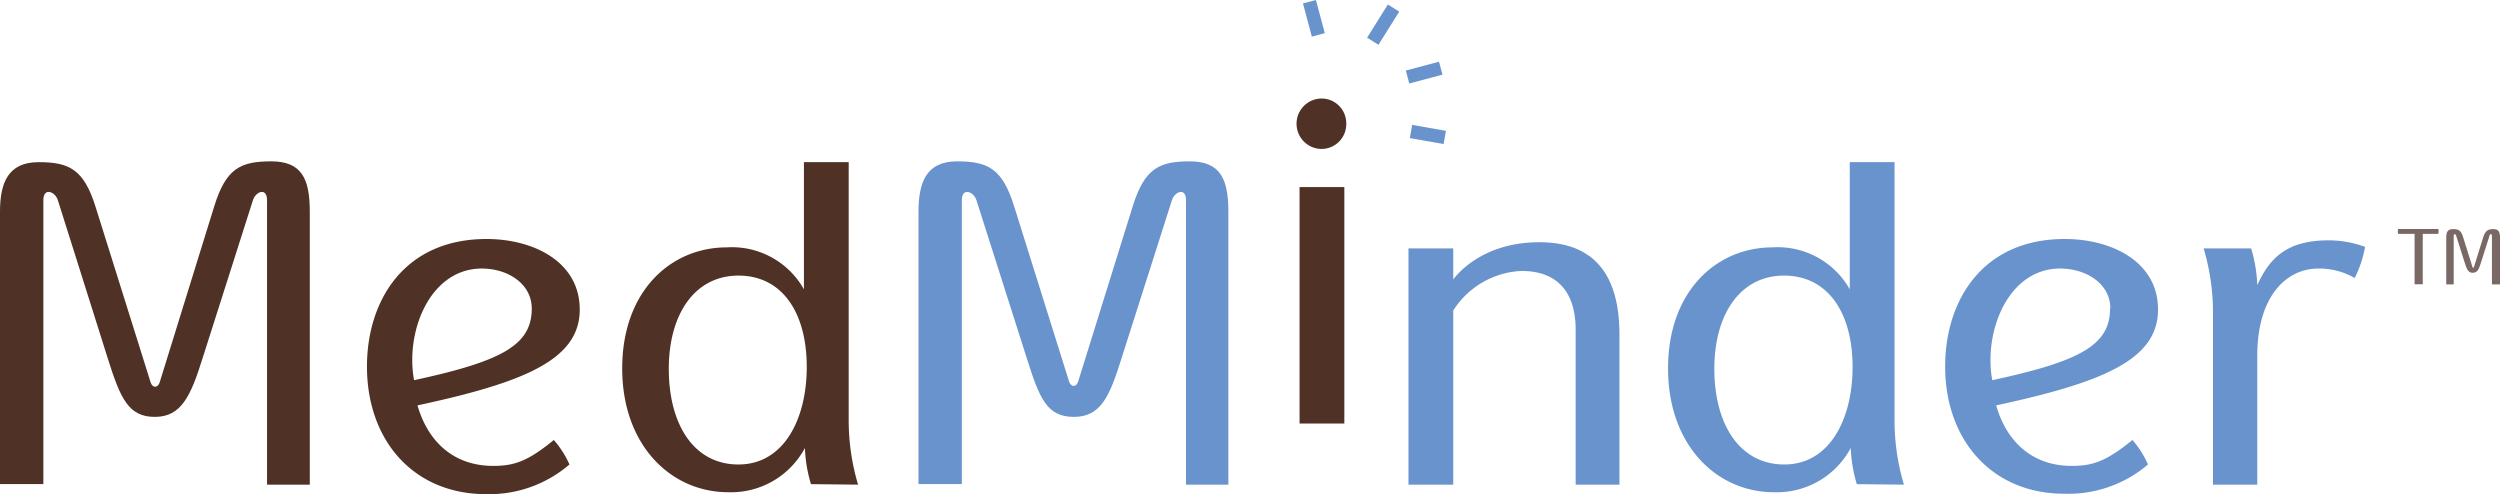 <svg xmlns="http://www.w3.org/2000/svg" viewBox="0 0 247.91 49"><defs><style>.aa094e8b-f3af-4af5-9a2d-3f77e85470ae{fill:#4f3225;}.a6454855-4824-4e51-b1eb-e12fccd2433e,.aa094e8b-f3af-4af5-9a2d-3f77e85470ae,.ad54dbf2-39e5-4357-8b8b-d46164344544{fill-rule:evenodd;}.ad54dbf2-39e5-4357-8b8b-d46164344544{fill:#6993cd;}.a5933e9c-3267-4cff-9bc9-0fa59e1e789b{fill:none;stroke:#6993cd;stroke-miterlimit:3.86;stroke-width:1.33px;}.a6454855-4824-4e51-b1eb-e12fccd2433e{fill:#796863;}</style></defs><g id="afedf70c-6192-4d3a-a720-810ebdb44aa8" data-name="Layer 2"><g id="e18afdb5-6115-4bdd-a477-45594840865b" data-name="Layer 1"><path class="aa094e8b-f3af-4af5-9a2d-3f77e85470ae" d="M30.72,48.06V21c0-3.27-.79-5-3.83-5s-4.48.7-5.64,4.44L15.83,37.93c-.19.56-.7.56-.89,0L9.48,20.52c-1.17-3.74-2.62-4.44-5.65-4.44S0,18.13,0,21v27H4.3V19.86c0-1.31,1.16-.88,1.44,0l4.95,15.69c1.26,4,2.06,5.79,4.67,5.79s3.55-2.05,4.72-5.79l5-15.69c.28-.88,1.4-1.31,1.4,0v28.2Z"/><path class="aa094e8b-f3af-4af5-9a2d-3f77e85470ae" d="M57.49,30.7c0-4.77-4.62-7-9.24-7-8.17,0-11.86,6.11-11.86,12.65C36.39,43.67,41,49,48.2,49a12.19,12.19,0,0,0,8.27-2.94,9.61,9.61,0,0,0-1.55-2.43c-2.56,2.1-3.92,2.57-6,2.57-4.2,0-6.58-2.71-7.52-6C51.94,37.93,57.49,35.69,57.49,30.7Zm-4.76-.1c0,3.64-3,5.23-11.67,7.1-.89-4.86,1.59-11.07,6.72-11.07C50.35,26.63,52.73,28.13,52.73,30.6Z"/><path class="aa094e8b-f3af-4af5-9a2d-3f77e85470ae" d="M85.09,48.06a22.34,22.34,0,0,1-.93-6.49V16.08H79.72V28.69a8.19,8.19,0,0,0-7.65-4.16c-5.56,0-10.37,4.34-10.37,12s4.86,12.28,10.51,12.28a8.3,8.3,0,0,0,7.61-4.39,14,14,0,0,0,.6,3.59ZM80,36.39c0,5.18-2.28,9.67-6.77,9.67S66.32,42,66.32,36.58s2.57-9.25,6.91-9.25S80,31,80,36.39Z"/><path class="ad54dbf2-39e5-4357-8b8b-d46164344544" d="M121.81,48.06V21c0-3.27-.8-5-3.83-5s-4.48.7-5.65,4.44l-5.42,17.41c-.18.56-.7.56-.89,0l-5.46-17.41c-1.17-3.74-2.61-4.44-5.65-4.44s-3.83,2.05-3.83,5v27h4.3V19.86c0-1.31,1.17-.88,1.45,0l5,15.69c1.26,4,2,5.79,4.67,5.79s3.54-2.05,4.71-5.79l5-15.69c.28-.88,1.4-1.31,1.4,0v28.2Z"/><path class="aa094e8b-f3af-4af5-9a2d-3f77e85470ae" d="M133.5,12.24a2.45,2.45,0,0,0-2.43-2.47,2.48,2.48,0,1,0,0,5A2.46,2.46,0,0,0,133.5,12.24ZM133.31,42V18.55h-4.44V42Z"/><path class="ad54dbf2-39e5-4357-8b8b-d46164344544" d="M160.59,48.06V33.17c0-6.16-2.71-9.15-7.94-9.15-5,0-7.66,2.52-8.54,3.69V24.63h-4.44V48.06h4.44V30.79a8.45,8.45,0,0,1,6.77-3.92c3.87,0,5.37,2.47,5.37,5.83V48.06Z"/><path class="ad54dbf2-39e5-4357-8b8b-d46164344544" d="M188.8,48.06a22.34,22.34,0,0,1-.93-6.49V16.08h-4.44V28.69a8.2,8.2,0,0,0-7.66-4.16c-5.55,0-10.36,4.34-10.36,12s4.85,12.28,10.5,12.28a8.31,8.31,0,0,0,7.62-4.39,14,14,0,0,0,.6,3.59Zm-5.09-11.67c0,5.18-2.29,9.67-6.77,9.67S170,42,170,36.58s2.57-9.25,6.91-9.25S183.71,31,183.71,36.39Z"/><path class="ad54dbf2-39e5-4357-8b8b-d46164344544" d="M214,30.7c0-4.77-4.62-7-9.25-7-8.17,0-11.86,6.11-11.86,12.65,0,7.28,4.63,12.61,11.82,12.61A12.15,12.15,0,0,0,213,46.06a9.26,9.26,0,0,0-1.54-2.43c-2.57,2.1-3.92,2.57-6,2.57-4.2,0-6.58-2.71-7.51-6C208.47,37.93,214,35.69,214,30.7Zm-4.76-.1c0,3.64-3,5.23-11.68,7.1-.88-4.86,1.59-11.07,6.73-11.07C206.88,26.63,209.27,28.13,209.27,30.6Z"/><path class="ad54dbf2-39e5-4357-8b8b-d46164344544" d="M234.53,24.48a10.63,10.63,0,0,0-3.59-.65c-4.25,0-5.89,1.82-7.1,4.44a14,14,0,0,0-.61-3.64h-4.71a22.34,22.34,0,0,1,.93,6.49V48.06h4.39V35.27c0-5.79,2.8-8.64,6.07-8.64a7,7,0,0,1,3.59.94A11.17,11.17,0,0,0,234.53,24.48Z"/><line class="a5933e9c-3267-4cff-9bc9-0fa59e1e789b" x1="130.73" y1="3.46" x2="129.85" y2="0.17"/><line class="a5933e9c-3267-4cff-9bc9-0fa59e1e789b" x1="139.58" y1="7.64" x2="142.87" y2="6.76"/><line class="a5933e9c-3267-4cff-9bc9-0fa59e1e789b" x1="136.13" y1="4.09" x2="138.19" y2="0.8"/><line class="a5933e9c-3267-4cff-9bc9-0fa59e1e789b" x1="139.92" y1="13.04" x2="143.27" y2="13.63"/><path class="a6454855-4824-4e51-b1eb-e12fccd2433e" d="M241.8,22.71h-4a1.55,1.55,0,0,0,0,.48h1.64v5h.81v-5h1.54A1.29,1.29,0,0,0,241.8,22.71Z"/><path class="a6454855-4824-4e51-b1eb-e12fccd2433e" d="M247.91,28.2V23.57c0-.56-.13-.85-.65-.85s-.77.12-1,.76l-.93,3c0,.1-.12.1-.15,0l-.94-3c-.2-.64-.44-.76-1-.76s-.66.35-.66.85V28.2h.74V23.37c0-.23.2-.16.24,0l.85,2.68c.22.68.35,1,.8,1s.61-.35.81-1l.85-2.68c0-.16.24-.23.24,0V28.2Z"/></g></g></svg>